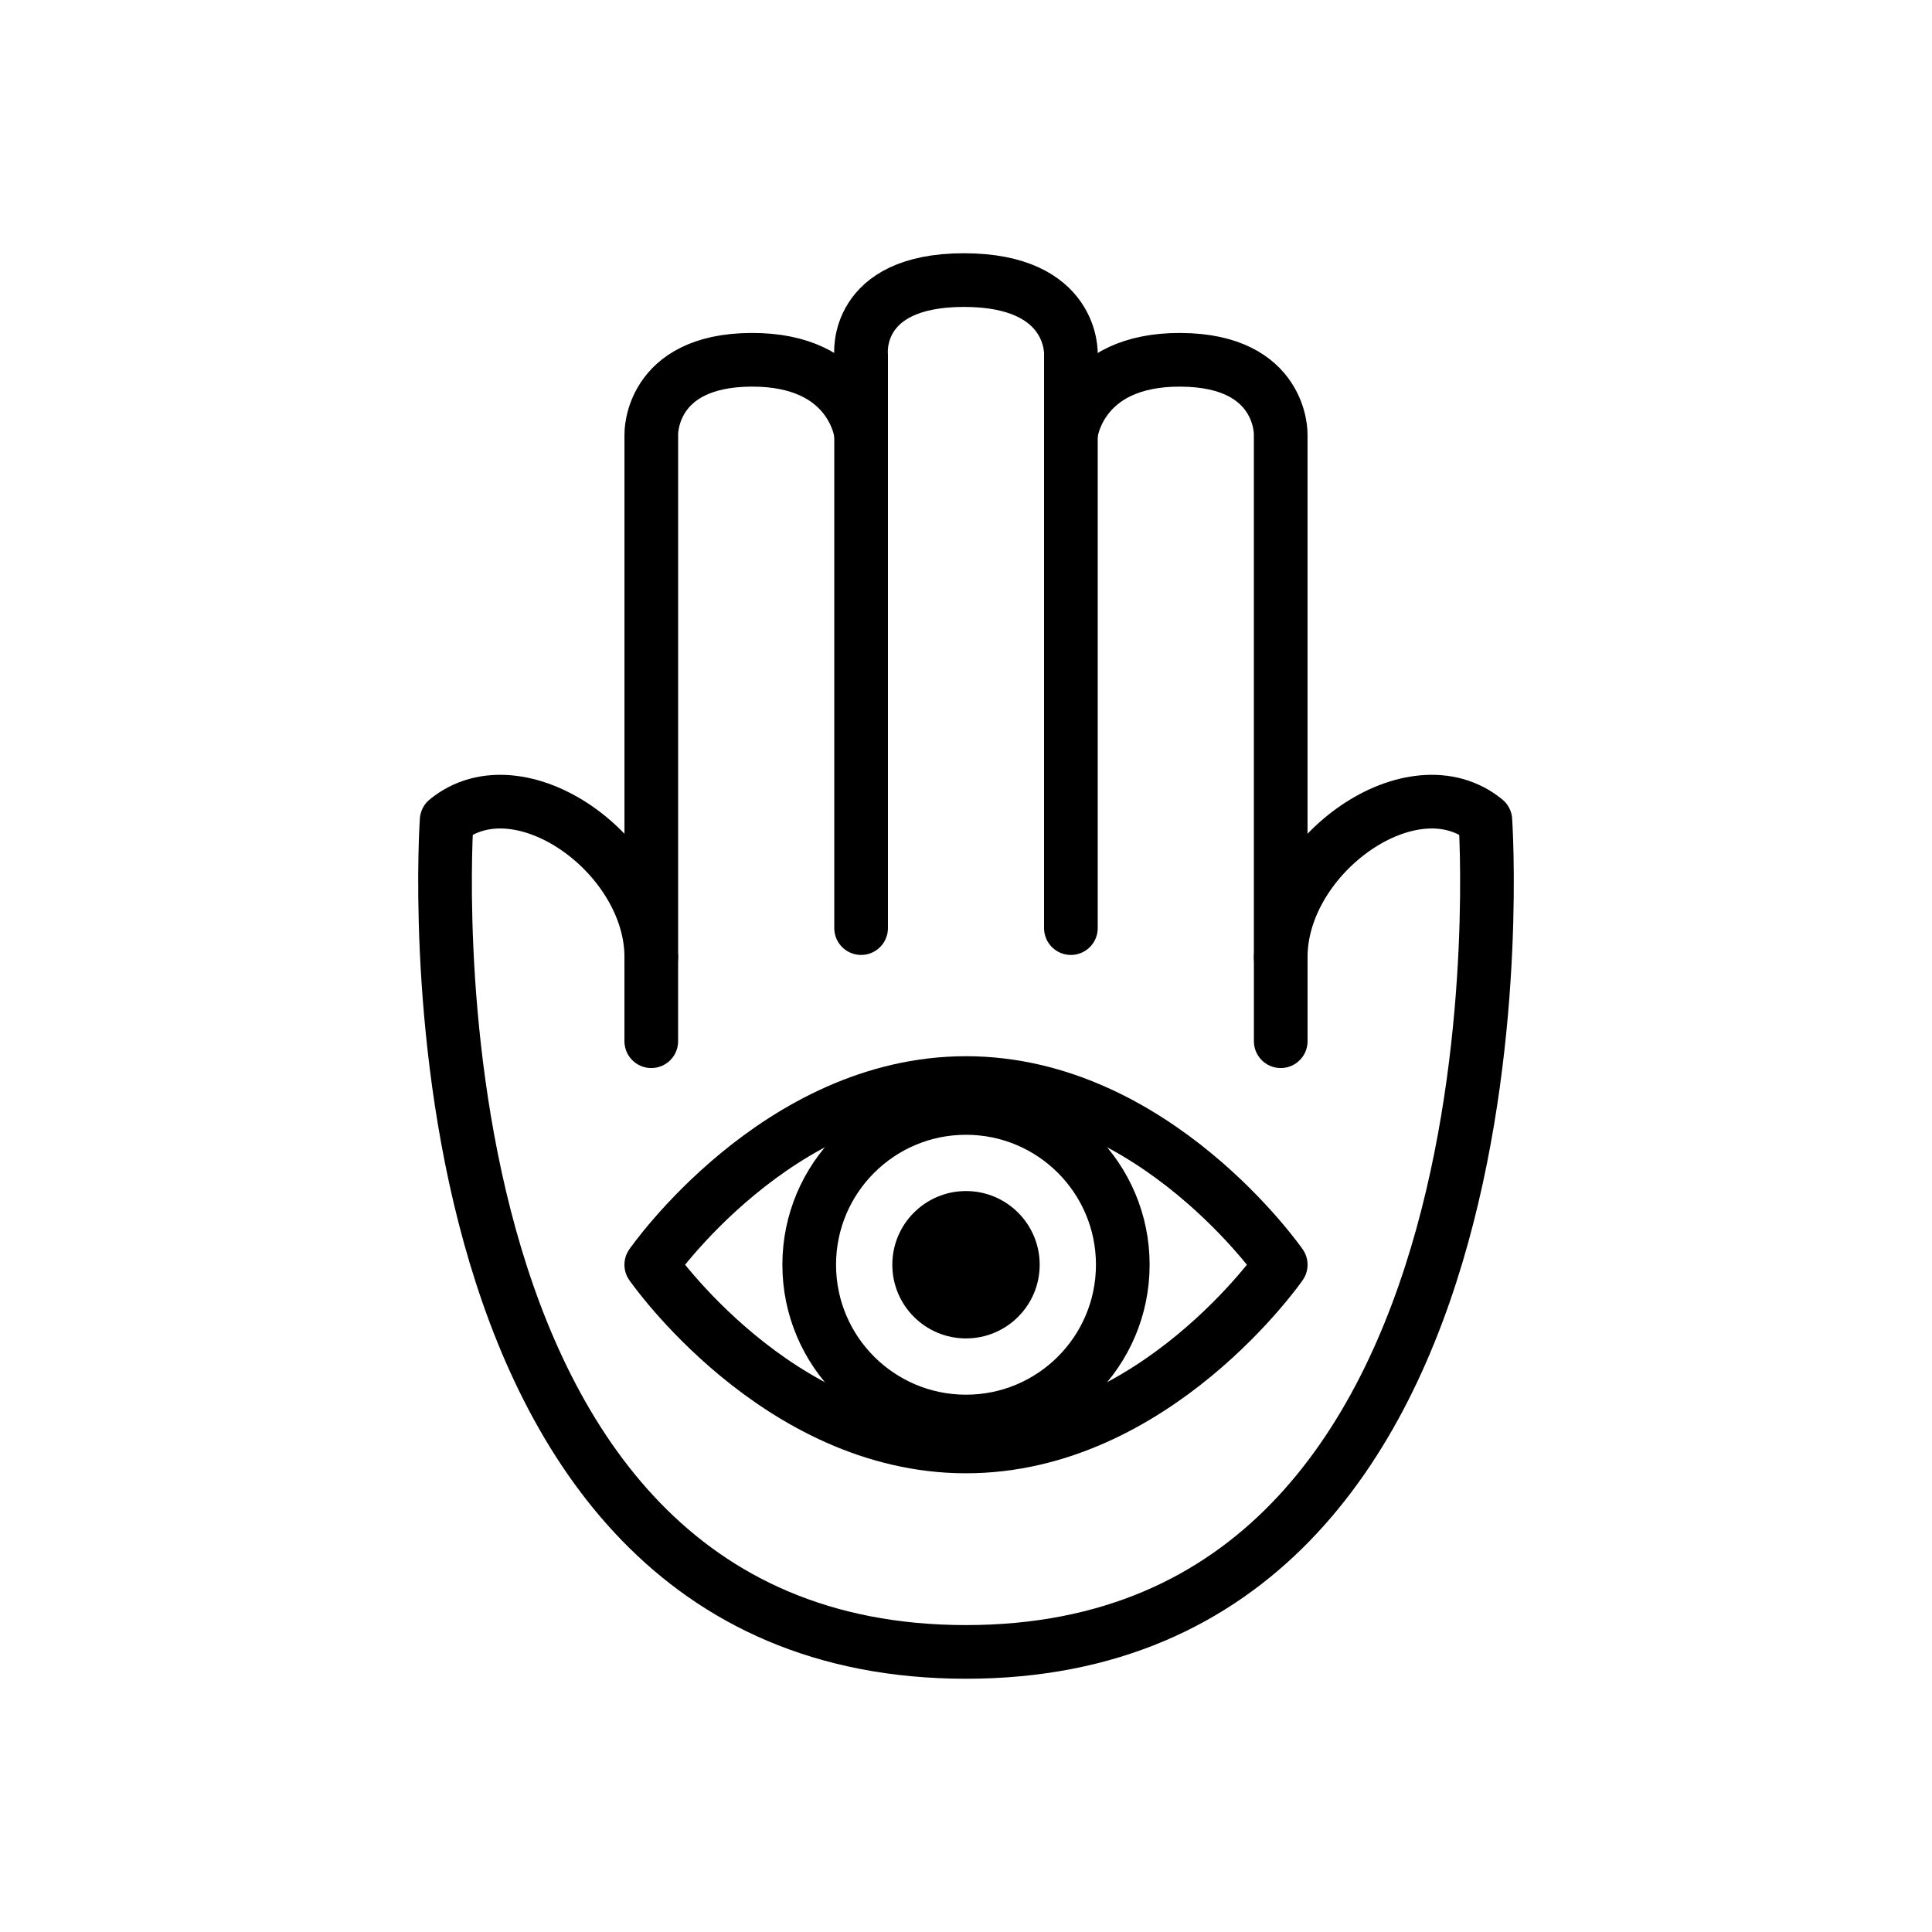 <?xml version="1.0" encoding="UTF-8" standalone="no"?>
<svg width="72" height="72" fill="currentColor" version="1.1" xmlns="http://www.w3.org/2000/svg" xmlns:svg="http://www.w3.org/2000/svg">
  <defs>
    <style>
      .nof {fill:none} .nos {stroke:none}
      .fill {fill:#000} .line {stroke:#000;stroke-width:2;stroke-linecap:round;stroke-linejoin:round}
    </style>
  </defs>
  <g id="hamsa">
    <path class="line nof" d="m 43.998,13.409 c 3.797,0.015 3.73,2.777 3.73,2.777 v 19.487 c 0,-3.837 4.923,-7.324 7.627,-5.104 0,0 2.158,30.993 -19.355,30.993 -21.513,0 -19.355,-30.993 -19.355,-30.993 2.704,-2.22 7.627,1.267 7.627,5.104 V 16.185 c 0,0 -0.066,-2.76 3.73,-2.777 3.797,-0.015 4.089,2.777 4.089,2.777 v -2.969 c 0,0 -0.292,-2.778 3.834,-2.778 4.127,0 3.984,2.778 3.984,2.778 v 2.969 c 0,0 0.292,-2.792 4.089,-2.777 z" />
    <path class="line nof" d="m 47.729,35.672 v 3.131 m -23.458,-3.13 v 3.13 m 7.82,-22.617 v 18.402 m 7.818,-18.402 v 18.402" />
    <path class="line nof" d="m 36,53.905 c 7.035,0 11.729,-6.772 11.729,-6.772 0,0 -4.694,-6.771 -11.729,-6.771 -7.035,0 -11.729,6.771 -11.729,6.771 0,0 4.693,6.772 11.729,6.772 z" />
    <circle class="line nof" cx="36" cy="47.133" r="5.843" />
    <circle class="fill nos" cx="36" cy="47.133" r="2.746" />
  </g>
</svg>